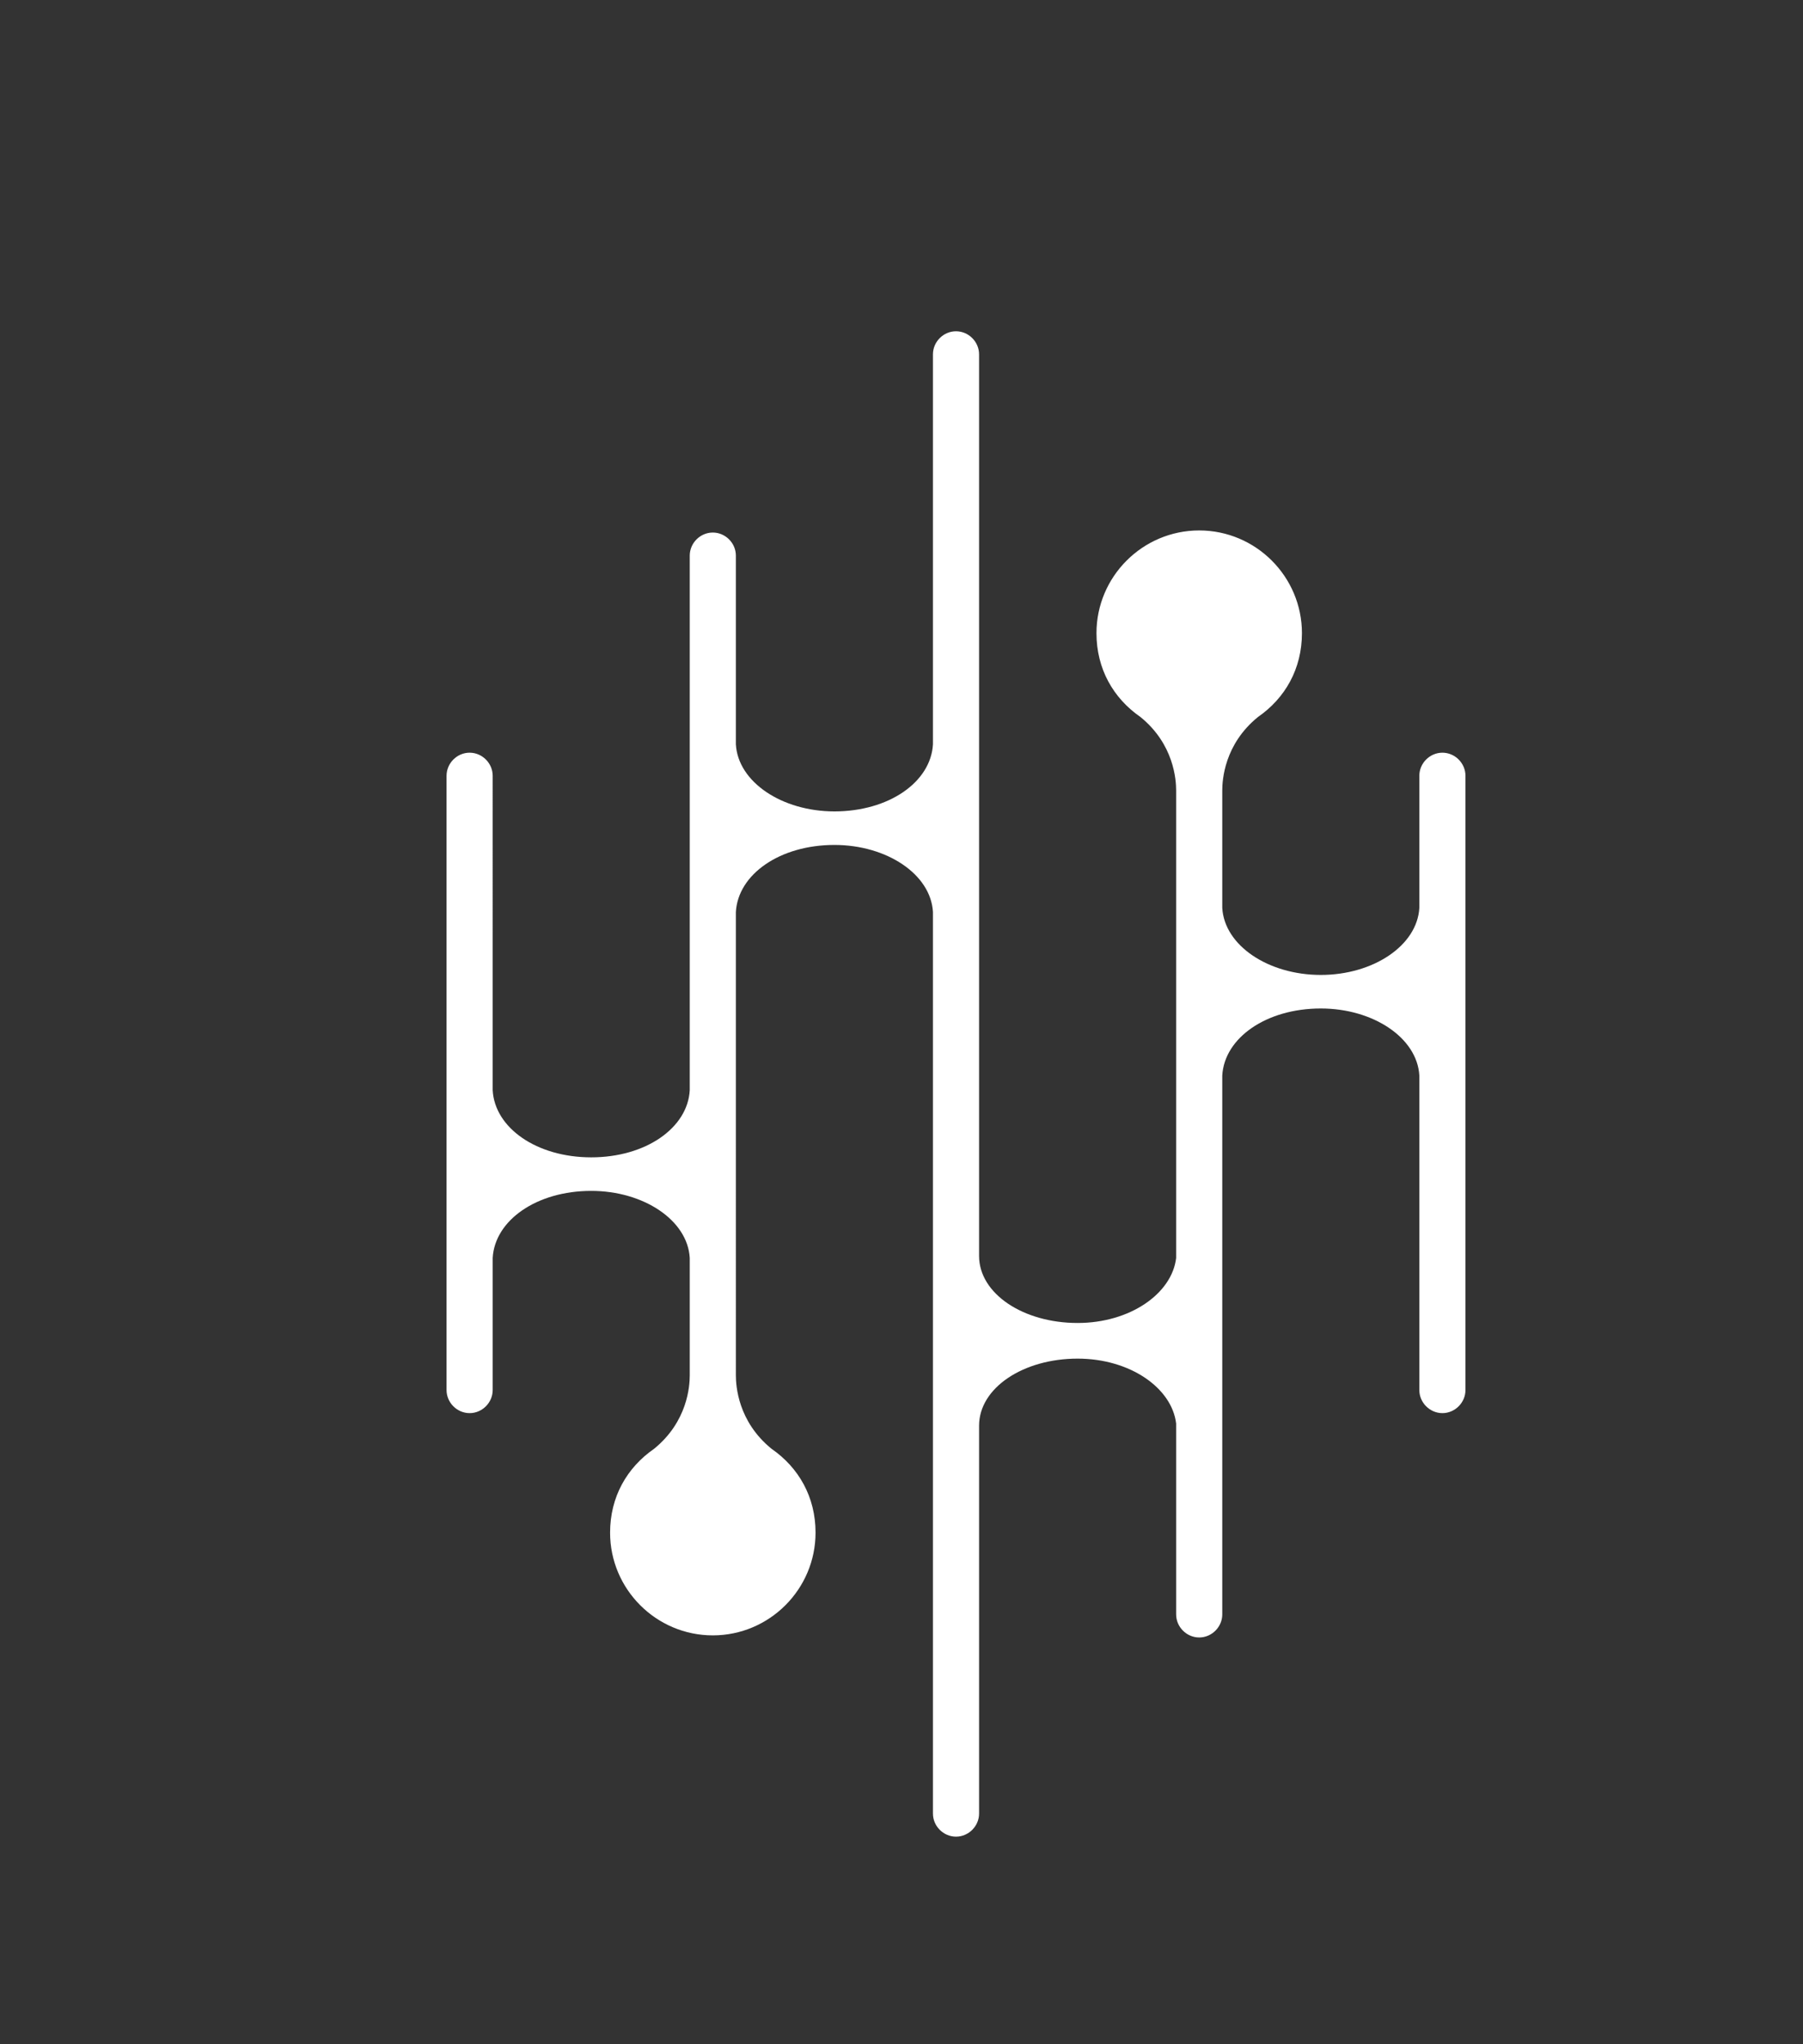 <?xml version="1.0" encoding="utf-8"?>
<!-- Generator: Adobe Illustrator 25.2.1, SVG Export Plug-In . SVG Version: 6.00 Build 0)  -->
<svg version="1.1" id="Ebene_1" xmlns="http://www.w3.org/2000/svg" xmlns:xlink="http://www.w3.org/1999/xlink" x="0px" y="0px"
	 viewBox="0 0 86 97.5" style="enable-background:new 0 0 86 97.5;" xml:space="preserve">
<rect x="0" y="0" width="86" height="97.5" fill="#333333" stroke="none"/>
<style type="text/css">
	.st0{fill:#FFFFFF;}
</style>
<path class="st0" d="M68.8,35.9c-0.6,0-1.1,0.5-1.1,1.1v6.3c-0.1,1.8-2.2,3.2-4.7,3.2c-2.5,0-4.6-1.4-4.7-3.2v-5.5l0,0l0,0v-0.1
	c0-0.5,0.1-2.2,1.7-3.5l0,0c1.3-0.9,2.1-2.3,2.1-4c0-2.7-2.2-4.9-4.9-4.9s-4.9,2.2-4.9,4.9c0,1.7,0.8,3.1,2.1,4l0,0
	c1.6,1.3,1.7,3,1.7,3.5V60c-0.2,1.7-2.2,3.1-4.7,3.1c-2.6,0-4.7-1.4-4.7-3.2v-43c0-0.6-0.5-1.1-1.1-1.1s-1.1,0.5-1.1,1.1v18.6
	c-0.1,1.8-2.1,3.2-4.7,3.2c-2.5,0-4.6-1.4-4.7-3.2v-9c0-0.6-0.5-1.1-1.1-1.1s-1.1,0.5-1.1,1.1V52c-0.1,1.8-2.1,3.2-4.7,3.2
	s-4.6-1.4-4.7-3.2V37c0-0.6-0.5-1.1-1.1-1.1s-1.1,0.5-1.1,1.1v29.3c0,0.6,0.5,1.1,1.1,1.1s1.1-0.5,1.1-1.1V60
	c0.1-1.8,2.1-3.2,4.7-3.2c2.5,0,4.6,1.4,4.7,3.2v5.5l0,0l0,0v0.1c0,0.5-0.1,2.2-1.7,3.5l0,0c-1.3,0.9-2.1,2.3-2.1,4
	c0,2.7,2.2,4.9,4.9,4.9s4.9-2.2,4.9-4.9c0-1.7-0.8-3.1-2.1-4l0,0c-1.6-1.3-1.7-3-1.7-3.5V43.5c0.1-1.8,2.1-3.2,4.7-3.2
	c2.5,0,4.6,1.4,4.7,3.2v43c0,0.6,0.5,1.1,1.1,1.1s1.1-0.5,1.1-1.1V68c0-1.8,2.1-3.2,4.7-3.2c2.5,0,4.5,1.4,4.7,3.1V77
	c0,0.6,0.5,1.1,1.1,1.1s1.1-0.5,1.1-1.1V51.3c0.1-1.8,2.1-3.2,4.7-3.2c2.5,0,4.6,1.4,4.7,3.2v15c0,0.6,0.5,1.1,1.1,1.1
	s1.1-0.5,1.1-1.1V37C69.9,36.4,69.4,35.9,68.8,35.9z"/>
</svg>

